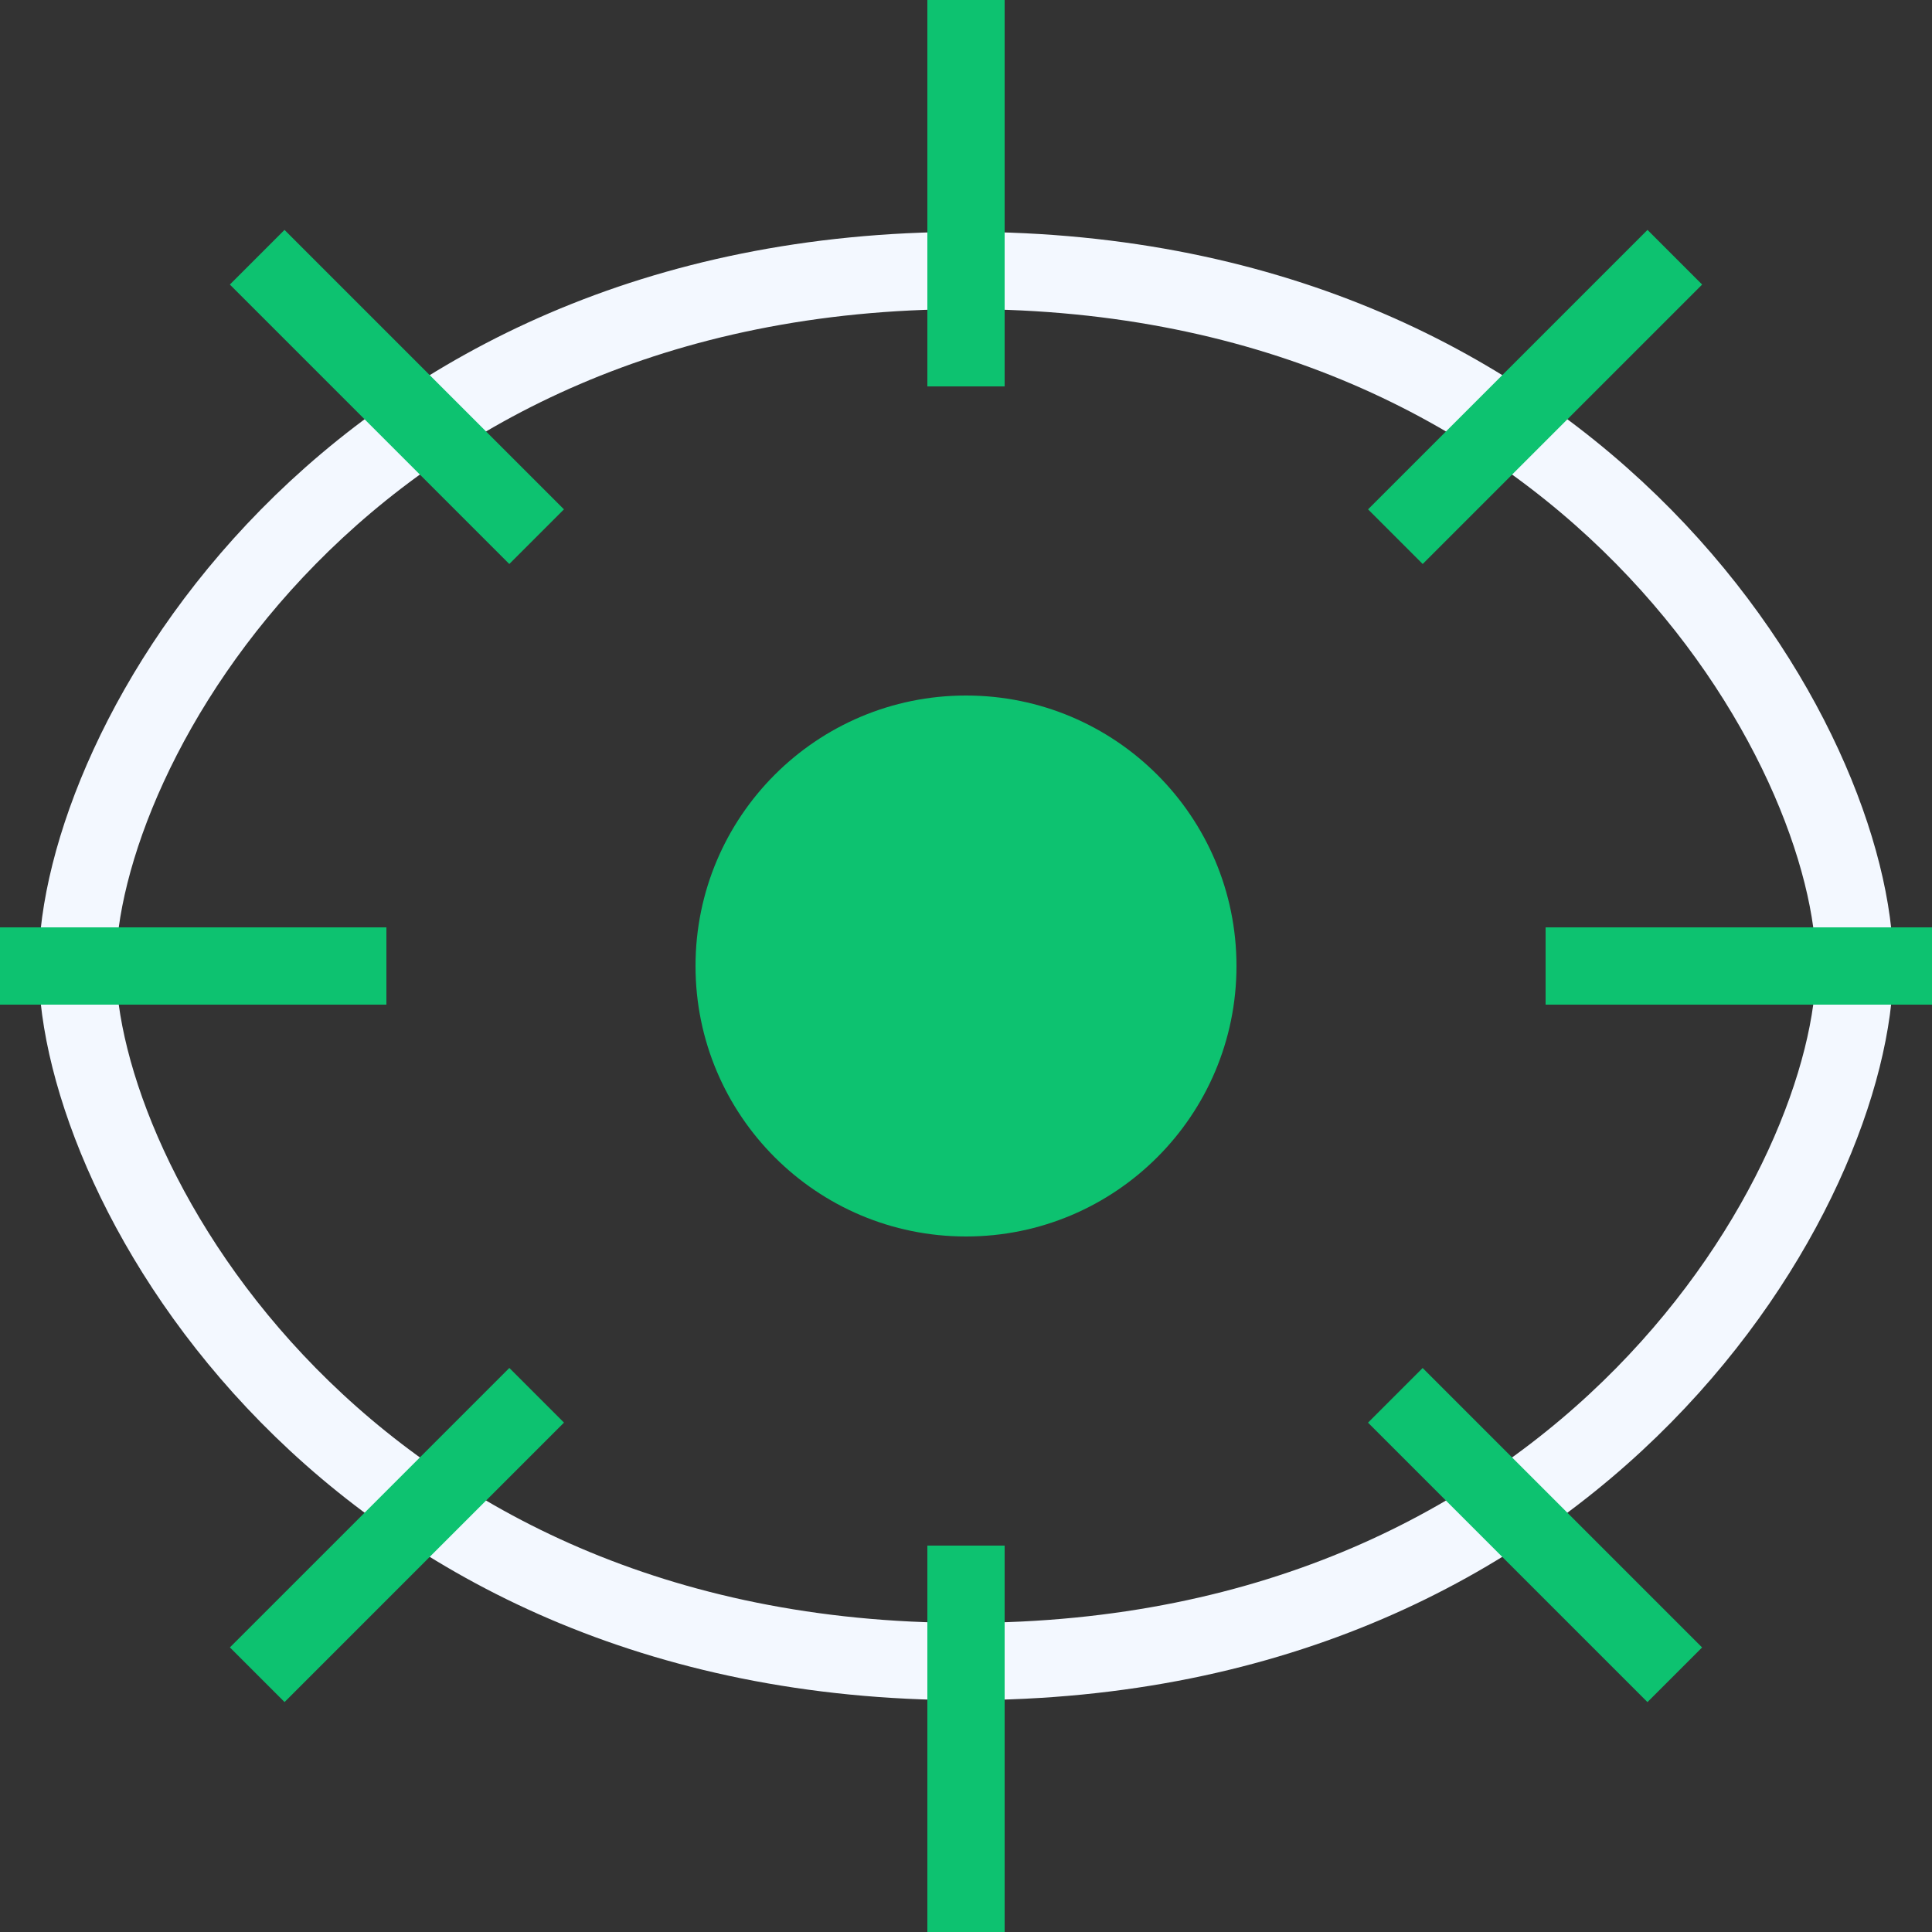 <svg xmlns="http://www.w3.org/2000/svg" width="50" height="50" viewBox="0 0 50 50" fill="none"><rect x="0" y="0" width="50" height="50" fill="#333333" stroke="none"/><g clip-path="url(#clip0_1273_40425)"><path d="M48 25C48 30.625 41.1 43 25 43C8.9 43 2 30.625 2 25C2 19.375 8.9 7 25 7C41.1 7 48 19.375 48 25Z" stroke="#F3F8FF" stroke-width="2" stroke-linecap="round"></path><circle cx="25" cy="25" r="7" fill="#0DC270"></circle><path d="M25 10L25 0" stroke="#0DC270" stroke-width="2"></path><path d="M25 50L25 40" stroke="#0DC270" stroke-width="2"></path><path d="M40 25L50 25" stroke="#0DC270" stroke-width="2"></path><path d="M-1.78814e-07 25L10 25" stroke="#0DC270" stroke-width="2"></path><path d="M36.111 36.111L43.343 43.343" stroke="#0DC270" stroke-width="2"></path><path d="M6.656 6.657L13.888 13.889" stroke="#0DC270" stroke-width="2"></path><path d="M13.889 36.11L6.657 43.342" stroke="#0DC270" stroke-width="2"></path><path d="M43.344 6.657L36.112 13.889" stroke="#0DC270" stroke-width="2"></path></g><defs><clipPath id="clip0_1273_40425"><rect width="50" height="50" fill="white"></rect></clipPath></defs></svg>
